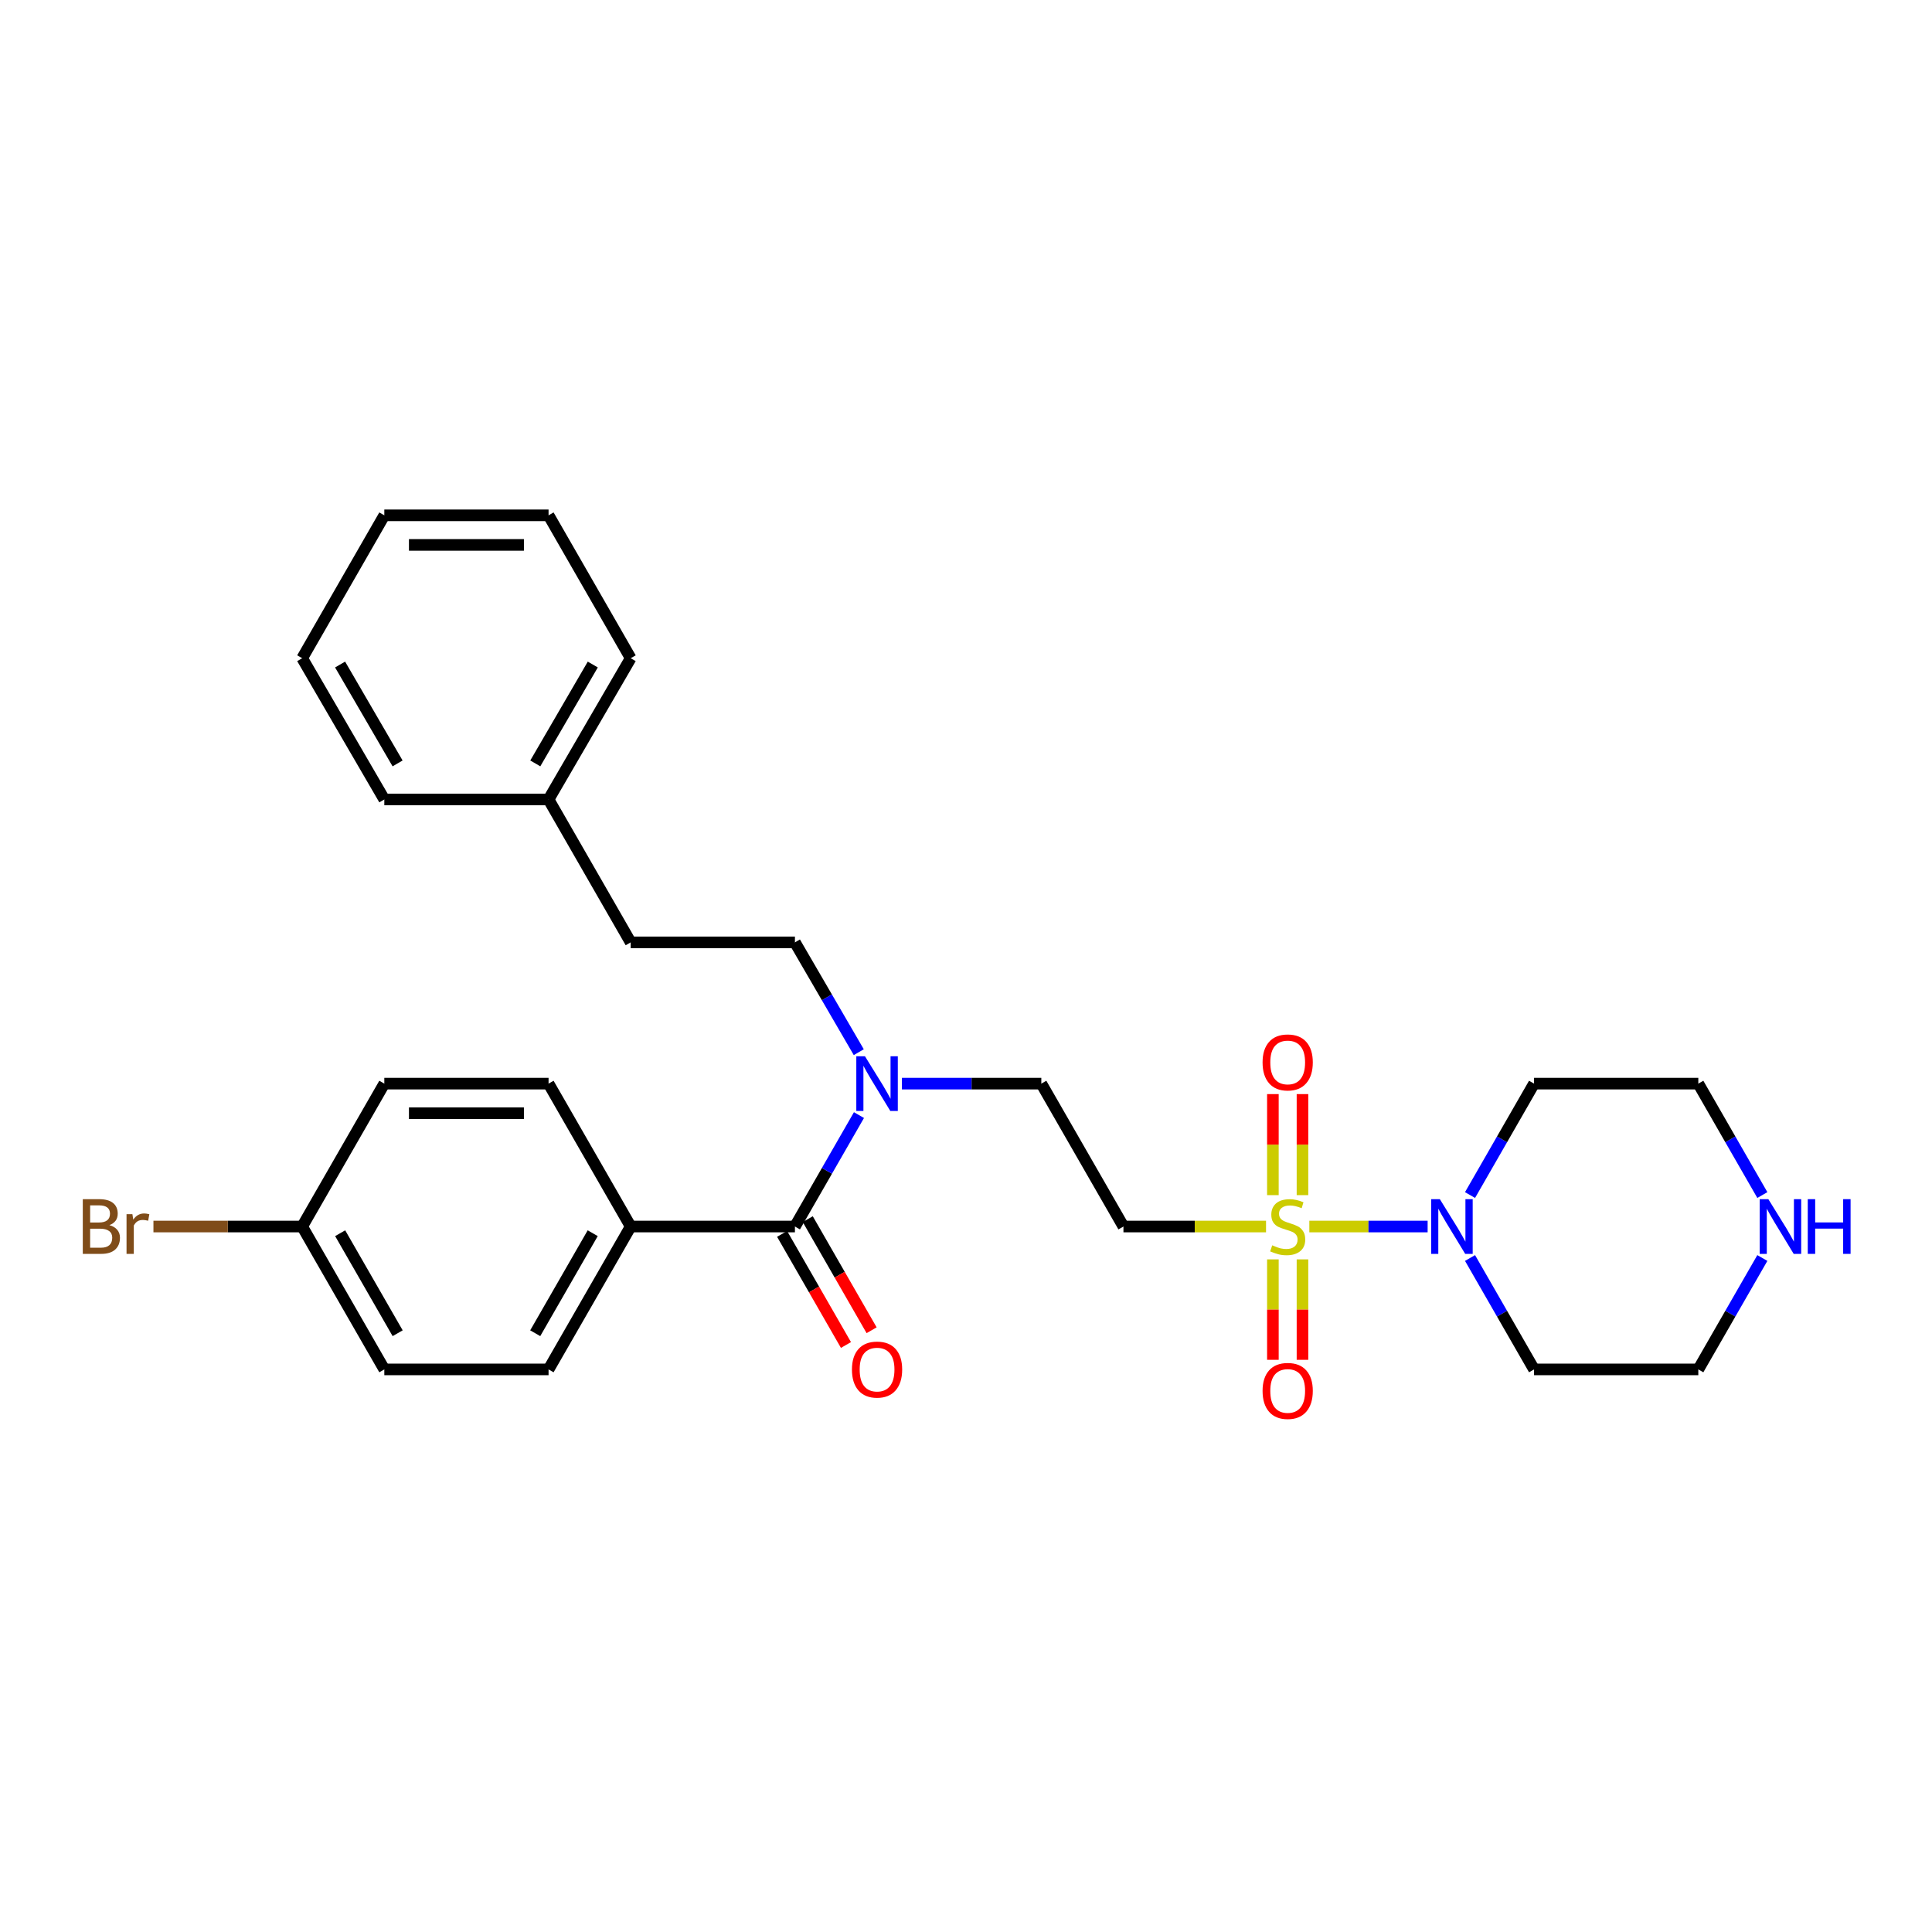 <?xml version='1.0' encoding='iso-8859-1'?>
<svg version='1.1' baseProfile='full'
              xmlns='http://www.w3.org/2000/svg'
                      xmlns:rdkit='http://www.rdkit.org/xml'
                      xmlns:xlink='http://www.w3.org/1999/xlink'
                  xml:space='preserve'
width='1000px' height='1000px' viewBox='0 0 1000 1000'>
<!-- END OF HEADER -->
<rect style='opacity:1.0;fill:#FFFFFF;stroke:none' width='1000' height='1000' x='0' y='0'> </rect>
<path class='bond-0' d='M 677.71,634.847 L 708.324,634.847' style='fill:none;fill-rule:evenodd;stroke:#CCCC00;stroke-width:6px;stroke-linecap:butt;stroke-linejoin:miter;stroke-opacity:1' />
<path class='bond-0' d='M 708.324,634.847 L 738.938,634.847' style='fill:none;fill-rule:evenodd;stroke:#0000FF;stroke-width:6px;stroke-linecap:butt;stroke-linejoin:miter;stroke-opacity:1' />
<path class='bond-1' d='M 655.299,634.847 L 618.396,634.847' style='fill:none;fill-rule:evenodd;stroke:#CCCC00;stroke-width:6px;stroke-linecap:butt;stroke-linejoin:miter;stroke-opacity:1' />
<path class='bond-1' d='M 618.396,634.847 L 581.493,634.847' style='fill:none;fill-rule:evenodd;stroke:#000000;stroke-width:6px;stroke-linecap:butt;stroke-linejoin:miter;stroke-opacity:1' />
<path class='bond-2' d='M 674.163,618.602 L 674.163,592.454' style='fill:none;fill-rule:evenodd;stroke:#CCCC00;stroke-width:6px;stroke-linecap:butt;stroke-linejoin:miter;stroke-opacity:1' />
<path class='bond-2' d='M 674.163,592.454 L 674.163,566.307' style='fill:none;fill-rule:evenodd;stroke:#FF0000;stroke-width:6px;stroke-linecap:butt;stroke-linejoin:miter;stroke-opacity:1' />
<path class='bond-2' d='M 658.845,618.602 L 658.845,592.454' style='fill:none;fill-rule:evenodd;stroke:#CCCC00;stroke-width:6px;stroke-linecap:butt;stroke-linejoin:miter;stroke-opacity:1' />
<path class='bond-2' d='M 658.845,592.454 L 658.845,566.307' style='fill:none;fill-rule:evenodd;stroke:#FF0000;stroke-width:6px;stroke-linecap:butt;stroke-linejoin:miter;stroke-opacity:1' />
<path class='bond-3' d='M 658.845,651.852 L 658.845,677.845' style='fill:none;fill-rule:evenodd;stroke:#CCCC00;stroke-width:6px;stroke-linecap:butt;stroke-linejoin:miter;stroke-opacity:1' />
<path class='bond-3' d='M 658.845,677.845 L 658.845,703.838' style='fill:none;fill-rule:evenodd;stroke:#FF0000;stroke-width:6px;stroke-linecap:butt;stroke-linejoin:miter;stroke-opacity:1' />
<path class='bond-3' d='M 674.163,651.852 L 674.163,677.845' style='fill:none;fill-rule:evenodd;stroke:#CCCC00;stroke-width:6px;stroke-linecap:butt;stroke-linejoin:miter;stroke-opacity:1' />
<path class='bond-3' d='M 674.163,677.845 L 674.163,703.838' style='fill:none;fill-rule:evenodd;stroke:#FF0000;stroke-width:6px;stroke-linecap:butt;stroke-linejoin:miter;stroke-opacity:1' />
<path class='bond-4' d='M 760.886,618.554 L 777.455,589.719' style='fill:none;fill-rule:evenodd;stroke:#0000FF;stroke-width:6px;stroke-linecap:butt;stroke-linejoin:miter;stroke-opacity:1' />
<path class='bond-4' d='M 777.455,589.719 L 794.025,560.883' style='fill:none;fill-rule:evenodd;stroke:#000000;stroke-width:6px;stroke-linecap:butt;stroke-linejoin:miter;stroke-opacity:1' />
<path class='bond-5' d='M 760.886,651.139 L 777.456,679.971' style='fill:none;fill-rule:evenodd;stroke:#0000FF;stroke-width:6px;stroke-linecap:butt;stroke-linejoin:miter;stroke-opacity:1' />
<path class='bond-5' d='M 777.456,679.971 L 794.025,708.803' style='fill:none;fill-rule:evenodd;stroke:#000000;stroke-width:6px;stroke-linecap:butt;stroke-linejoin:miter;stroke-opacity:1' />
<path class='bond-6' d='M 581.493,634.847 L 538.983,560.883' style='fill:none;fill-rule:evenodd;stroke:#000000;stroke-width:6px;stroke-linecap:butt;stroke-linejoin:miter;stroke-opacity:1' />
<path class='bond-7' d='M 411.454,634.847 L 428.027,606.011' style='fill:none;fill-rule:evenodd;stroke:#000000;stroke-width:6px;stroke-linecap:butt;stroke-linejoin:miter;stroke-opacity:1' />
<path class='bond-7' d='M 428.027,606.011 L 444.6,577.175' style='fill:none;fill-rule:evenodd;stroke:#0000FF;stroke-width:6px;stroke-linecap:butt;stroke-linejoin:miter;stroke-opacity:1' />
<path class='bond-8' d='M 411.454,634.847 L 326.443,634.847' style='fill:none;fill-rule:evenodd;stroke:#000000;stroke-width:6px;stroke-linecap:butt;stroke-linejoin:miter;stroke-opacity:1' />
<path class='bond-9' d='M 404.814,638.664 L 421.34,667.416' style='fill:none;fill-rule:evenodd;stroke:#000000;stroke-width:6px;stroke-linecap:butt;stroke-linejoin:miter;stroke-opacity:1' />
<path class='bond-9' d='M 421.34,667.416 L 437.866,696.167' style='fill:none;fill-rule:evenodd;stroke:#FF0000;stroke-width:6px;stroke-linecap:butt;stroke-linejoin:miter;stroke-opacity:1' />
<path class='bond-9' d='M 418.095,631.03 L 434.621,659.782' style='fill:none;fill-rule:evenodd;stroke:#000000;stroke-width:6px;stroke-linecap:butt;stroke-linejoin:miter;stroke-opacity:1' />
<path class='bond-9' d='M 434.621,659.782 L 451.148,688.533' style='fill:none;fill-rule:evenodd;stroke:#FF0000;stroke-width:6px;stroke-linecap:butt;stroke-linejoin:miter;stroke-opacity:1' />
<path class='bond-10' d='M 466.829,560.883 L 502.906,560.883' style='fill:none;fill-rule:evenodd;stroke:#0000FF;stroke-width:6px;stroke-linecap:butt;stroke-linejoin:miter;stroke-opacity:1' />
<path class='bond-10' d='M 502.906,560.883 L 538.983,560.883' style='fill:none;fill-rule:evenodd;stroke:#000000;stroke-width:6px;stroke-linecap:butt;stroke-linejoin:miter;stroke-opacity:1' />
<path class='bond-11' d='M 444.502,544.608 L 427.978,516.189' style='fill:none;fill-rule:evenodd;stroke:#0000FF;stroke-width:6px;stroke-linecap:butt;stroke-linejoin:miter;stroke-opacity:1' />
<path class='bond-11' d='M 427.978,516.189 L 411.454,487.769' style='fill:none;fill-rule:evenodd;stroke:#000000;stroke-width:6px;stroke-linecap:butt;stroke-linejoin:miter;stroke-opacity:1' />
<path class='bond-12' d='M 326.443,634.847 L 283.934,708.803' style='fill:none;fill-rule:evenodd;stroke:#000000;stroke-width:6px;stroke-linecap:butt;stroke-linejoin:miter;stroke-opacity:1' />
<path class='bond-12' d='M 306.786,638.306 L 277.029,690.076' style='fill:none;fill-rule:evenodd;stroke:#000000;stroke-width:6px;stroke-linecap:butt;stroke-linejoin:miter;stroke-opacity:1' />
<path class='bond-13' d='M 326.443,634.847 L 283.934,560.883' style='fill:none;fill-rule:evenodd;stroke:#000000;stroke-width:6px;stroke-linecap:butt;stroke-linejoin:miter;stroke-opacity:1' />
<path class='bond-14' d='M 912.189,651.14 L 895.617,679.971' style='fill:none;fill-rule:evenodd;stroke:#0000FF;stroke-width:6px;stroke-linecap:butt;stroke-linejoin:miter;stroke-opacity:1' />
<path class='bond-14' d='M 895.617,679.971 L 879.044,708.803' style='fill:none;fill-rule:evenodd;stroke:#000000;stroke-width:6px;stroke-linecap:butt;stroke-linejoin:miter;stroke-opacity:1' />
<path class='bond-15' d='M 912.19,618.554 L 895.617,589.718' style='fill:none;fill-rule:evenodd;stroke:#0000FF;stroke-width:6px;stroke-linecap:butt;stroke-linejoin:miter;stroke-opacity:1' />
<path class='bond-15' d='M 895.617,589.718 L 879.044,560.883' style='fill:none;fill-rule:evenodd;stroke:#000000;stroke-width:6px;stroke-linecap:butt;stroke-linejoin:miter;stroke-opacity:1' />
<path class='bond-16' d='M 411.454,487.769 L 326.443,487.769' style='fill:none;fill-rule:evenodd;stroke:#000000;stroke-width:6px;stroke-linecap:butt;stroke-linejoin:miter;stroke-opacity:1' />
<path class='bond-17' d='M 283.934,708.803 L 198.923,708.803' style='fill:none;fill-rule:evenodd;stroke:#000000;stroke-width:6px;stroke-linecap:butt;stroke-linejoin:miter;stroke-opacity:1' />
<path class='bond-18' d='M 283.934,560.883 L 198.923,560.883' style='fill:none;fill-rule:evenodd;stroke:#000000;stroke-width:6px;stroke-linecap:butt;stroke-linejoin:miter;stroke-opacity:1' />
<path class='bond-18' d='M 271.182,576.201 L 211.674,576.201' style='fill:none;fill-rule:evenodd;stroke:#000000;stroke-width:6px;stroke-linecap:butt;stroke-linejoin:miter;stroke-opacity:1' />
<path class='bond-19' d='M 794.025,560.883 L 879.044,560.883' style='fill:none;fill-rule:evenodd;stroke:#000000;stroke-width:6px;stroke-linecap:butt;stroke-linejoin:miter;stroke-opacity:1' />
<path class='bond-20' d='M 794.025,708.803 L 879.044,708.803' style='fill:none;fill-rule:evenodd;stroke:#000000;stroke-width:6px;stroke-linecap:butt;stroke-linejoin:miter;stroke-opacity:1' />
<path class='bond-21' d='M 156.413,634.847 L 198.923,560.883' style='fill:none;fill-rule:evenodd;stroke:#000000;stroke-width:6px;stroke-linecap:butt;stroke-linejoin:miter;stroke-opacity:1' />
<path class='bond-22' d='M 156.413,634.847 L 117.916,634.847' style='fill:none;fill-rule:evenodd;stroke:#000000;stroke-width:6px;stroke-linecap:butt;stroke-linejoin:miter;stroke-opacity:1' />
<path class='bond-22' d='M 117.916,634.847 L 79.419,634.847' style='fill:none;fill-rule:evenodd;stroke:#7F4C19;stroke-width:6px;stroke-linecap:butt;stroke-linejoin:miter;stroke-opacity:1' />
<path class='bond-23' d='M 156.413,634.847 L 198.923,708.803' style='fill:none;fill-rule:evenodd;stroke:#000000;stroke-width:6px;stroke-linecap:butt;stroke-linejoin:miter;stroke-opacity:1' />
<path class='bond-23' d='M 176.07,638.306 L 205.827,690.076' style='fill:none;fill-rule:evenodd;stroke:#000000;stroke-width:6px;stroke-linecap:butt;stroke-linejoin:miter;stroke-opacity:1' />
<path class='bond-24' d='M 326.443,487.769 L 283.934,413.805' style='fill:none;fill-rule:evenodd;stroke:#000000;stroke-width:6px;stroke-linecap:butt;stroke-linejoin:miter;stroke-opacity:1' />
<path class='bond-25' d='M 283.934,413.805 L 326.443,340.692' style='fill:none;fill-rule:evenodd;stroke:#000000;stroke-width:6px;stroke-linecap:butt;stroke-linejoin:miter;stroke-opacity:1' />
<path class='bond-25' d='M 277.067,395.138 L 306.824,343.959' style='fill:none;fill-rule:evenodd;stroke:#000000;stroke-width:6px;stroke-linecap:butt;stroke-linejoin:miter;stroke-opacity:1' />
<path class='bond-26' d='M 283.934,413.805 L 198.923,413.805' style='fill:none;fill-rule:evenodd;stroke:#000000;stroke-width:6px;stroke-linecap:butt;stroke-linejoin:miter;stroke-opacity:1' />
<path class='bond-27' d='M 326.443,340.692 L 283.934,266.727' style='fill:none;fill-rule:evenodd;stroke:#000000;stroke-width:6px;stroke-linecap:butt;stroke-linejoin:miter;stroke-opacity:1' />
<path class='bond-28' d='M 198.923,413.805 L 156.413,340.692' style='fill:none;fill-rule:evenodd;stroke:#000000;stroke-width:6px;stroke-linecap:butt;stroke-linejoin:miter;stroke-opacity:1' />
<path class='bond-28' d='M 205.789,395.138 L 176.032,343.959' style='fill:none;fill-rule:evenodd;stroke:#000000;stroke-width:6px;stroke-linecap:butt;stroke-linejoin:miter;stroke-opacity:1' />
<path class='bond-29' d='M 283.934,266.727 L 198.923,266.727' style='fill:none;fill-rule:evenodd;stroke:#000000;stroke-width:6px;stroke-linecap:butt;stroke-linejoin:miter;stroke-opacity:1' />
<path class='bond-29' d='M 271.182,282.046 L 211.674,282.046' style='fill:none;fill-rule:evenodd;stroke:#000000;stroke-width:6px;stroke-linecap:butt;stroke-linejoin:miter;stroke-opacity:1' />
<path class='bond-30' d='M 156.413,340.692 L 198.923,266.727' style='fill:none;fill-rule:evenodd;stroke:#000000;stroke-width:6px;stroke-linecap:butt;stroke-linejoin:miter;stroke-opacity:1' />
<path  class='atom-0' d='M 658.504 644.567
Q 658.824 644.687, 660.144 645.247
Q 661.464 645.807, 662.904 646.167
Q 664.384 646.487, 665.824 646.487
Q 668.504 646.487, 670.064 645.207
Q 671.624 643.887, 671.624 641.607
Q 671.624 640.047, 670.824 639.087
Q 670.064 638.127, 668.864 637.607
Q 667.664 637.087, 665.664 636.487
Q 663.144 635.727, 661.624 635.007
Q 660.144 634.287, 659.064 632.767
Q 658.024 631.247, 658.024 628.687
Q 658.024 625.127, 660.424 622.927
Q 662.864 620.727, 667.664 620.727
Q 670.944 620.727, 674.664 622.287
L 673.744 625.367
Q 670.344 623.967, 667.784 623.967
Q 665.024 623.967, 663.504 625.127
Q 661.984 626.247, 662.024 628.207
Q 662.024 629.727, 662.784 630.647
Q 663.584 631.567, 664.704 632.087
Q 665.864 632.607, 667.784 633.207
Q 670.344 634.007, 671.864 634.807
Q 673.384 635.607, 674.464 637.247
Q 675.584 638.847, 675.584 641.607
Q 675.584 645.527, 672.944 647.647
Q 670.344 649.727, 665.984 649.727
Q 663.464 649.727, 661.544 649.167
Q 659.664 648.647, 657.424 647.727
L 658.504 644.567
' fill='#CCCC00'/>
<path  class='atom-1' d='M 745.263 620.687
L 754.543 635.687
Q 755.463 637.167, 756.943 639.847
Q 758.423 642.527, 758.503 642.687
L 758.503 620.687
L 762.263 620.687
L 762.263 649.007
L 758.383 649.007
L 748.423 632.607
Q 747.263 630.687, 746.023 628.487
Q 744.823 626.287, 744.463 625.607
L 744.463 649.007
L 740.783 649.007
L 740.783 620.687
L 745.263 620.687
' fill='#0000FF'/>
<path  class='atom-4' d='M 447.704 546.723
L 456.984 561.723
Q 457.904 563.203, 459.384 565.883
Q 460.864 568.563, 460.944 568.723
L 460.944 546.723
L 464.704 546.723
L 464.704 575.043
L 460.824 575.043
L 450.864 558.643
Q 449.704 556.723, 448.464 554.523
Q 447.264 552.323, 446.904 551.643
L 446.904 575.043
L 443.224 575.043
L 443.224 546.723
L 447.704 546.723
' fill='#0000FF'/>
<path  class='atom-5' d='M 653.504 549.908
Q 653.504 543.108, 656.864 539.308
Q 660.224 535.508, 666.504 535.508
Q 672.784 535.508, 676.144 539.308
Q 679.504 543.108, 679.504 549.908
Q 679.504 556.788, 676.104 560.708
Q 672.704 564.588, 666.504 564.588
Q 660.264 564.588, 656.864 560.708
Q 653.504 556.828, 653.504 549.908
M 666.504 561.388
Q 670.824 561.388, 673.144 558.508
Q 675.504 555.588, 675.504 549.908
Q 675.504 544.348, 673.144 541.548
Q 670.824 538.708, 666.504 538.708
Q 662.184 538.708, 659.824 541.508
Q 657.504 544.308, 657.504 549.908
Q 657.504 555.628, 659.824 558.508
Q 662.184 561.388, 666.504 561.388
' fill='#FF0000'/>
<path  class='atom-6' d='M 653.504 719.938
Q 653.504 713.138, 656.864 709.338
Q 660.224 705.538, 666.504 705.538
Q 672.784 705.538, 676.144 709.338
Q 679.504 713.138, 679.504 719.938
Q 679.504 726.818, 676.104 730.738
Q 672.704 734.618, 666.504 734.618
Q 660.264 734.618, 656.864 730.738
Q 653.504 726.858, 653.504 719.938
M 666.504 731.418
Q 670.824 731.418, 673.144 728.538
Q 675.504 725.618, 675.504 719.938
Q 675.504 714.378, 673.144 711.578
Q 670.824 708.738, 666.504 708.738
Q 662.184 708.738, 659.824 711.538
Q 657.504 714.338, 657.504 719.938
Q 657.504 725.658, 659.824 728.538
Q 662.184 731.418, 666.504 731.418
' fill='#FF0000'/>
<path  class='atom-9' d='M 440.964 708.883
Q 440.964 702.083, 444.324 698.283
Q 447.684 694.483, 453.964 694.483
Q 460.244 694.483, 463.604 698.283
Q 466.964 702.083, 466.964 708.883
Q 466.964 715.763, 463.564 719.683
Q 460.164 723.563, 453.964 723.563
Q 447.724 723.563, 444.324 719.683
Q 440.964 715.803, 440.964 708.883
M 453.964 720.363
Q 458.284 720.363, 460.604 717.483
Q 462.964 714.563, 462.964 708.883
Q 462.964 703.323, 460.604 700.523
Q 458.284 697.683, 453.964 697.683
Q 449.644 697.683, 447.284 700.483
Q 444.964 703.283, 444.964 708.883
Q 444.964 714.603, 447.284 717.483
Q 449.644 720.363, 453.964 720.363
' fill='#FF0000'/>
<path  class='atom-10' d='M 915.294 620.687
L 924.574 635.687
Q 925.494 637.167, 926.974 639.847
Q 928.454 642.527, 928.534 642.687
L 928.534 620.687
L 932.294 620.687
L 932.294 649.007
L 928.414 649.007
L 918.454 632.607
Q 917.294 630.687, 916.054 628.487
Q 914.854 626.287, 914.494 625.607
L 914.494 649.007
L 910.814 649.007
L 910.814 620.687
L 915.294 620.687
' fill='#0000FF'/>
<path  class='atom-10' d='M 935.694 620.687
L 939.534 620.687
L 939.534 632.727
L 954.014 632.727
L 954.014 620.687
L 957.854 620.687
L 957.854 649.007
L 954.014 649.007
L 954.014 635.927
L 939.534 635.927
L 939.534 649.007
L 935.694 649.007
L 935.694 620.687
' fill='#0000FF'/>
<path  class='atom-20' d='M 56.613 634.127
Q 59.333 634.887, 60.693 636.567
Q 62.093 638.207, 62.093 640.647
Q 62.093 644.567, 59.573 646.807
Q 57.093 649.007, 52.373 649.007
L 42.853 649.007
L 42.853 620.687
L 51.213 620.687
Q 56.053 620.687, 58.493 622.647
Q 60.933 624.607, 60.933 628.207
Q 60.933 632.487, 56.613 634.127
M 46.653 623.887
L 46.653 632.767
L 51.213 632.767
Q 54.013 632.767, 55.453 631.647
Q 56.933 630.487, 56.933 628.207
Q 56.933 623.887, 51.213 623.887
L 46.653 623.887
M 52.373 645.807
Q 55.133 645.807, 56.613 644.487
Q 58.093 643.167, 58.093 640.647
Q 58.093 638.327, 56.453 637.167
Q 54.853 635.967, 51.773 635.967
L 46.653 635.967
L 46.653 645.807
L 52.373 645.807
' fill='#7F4C19'/>
<path  class='atom-20' d='M 68.533 628.447
L 68.973 631.287
Q 71.133 628.087, 74.653 628.087
Q 75.773 628.087, 77.293 628.487
L 76.693 631.847
Q 74.973 631.447, 74.013 631.447
Q 72.333 631.447, 71.213 632.127
Q 70.133 632.767, 69.253 634.327
L 69.253 649.007
L 65.493 649.007
L 65.493 628.447
L 68.533 628.447
' fill='#7F4C19'/>
</svg>
